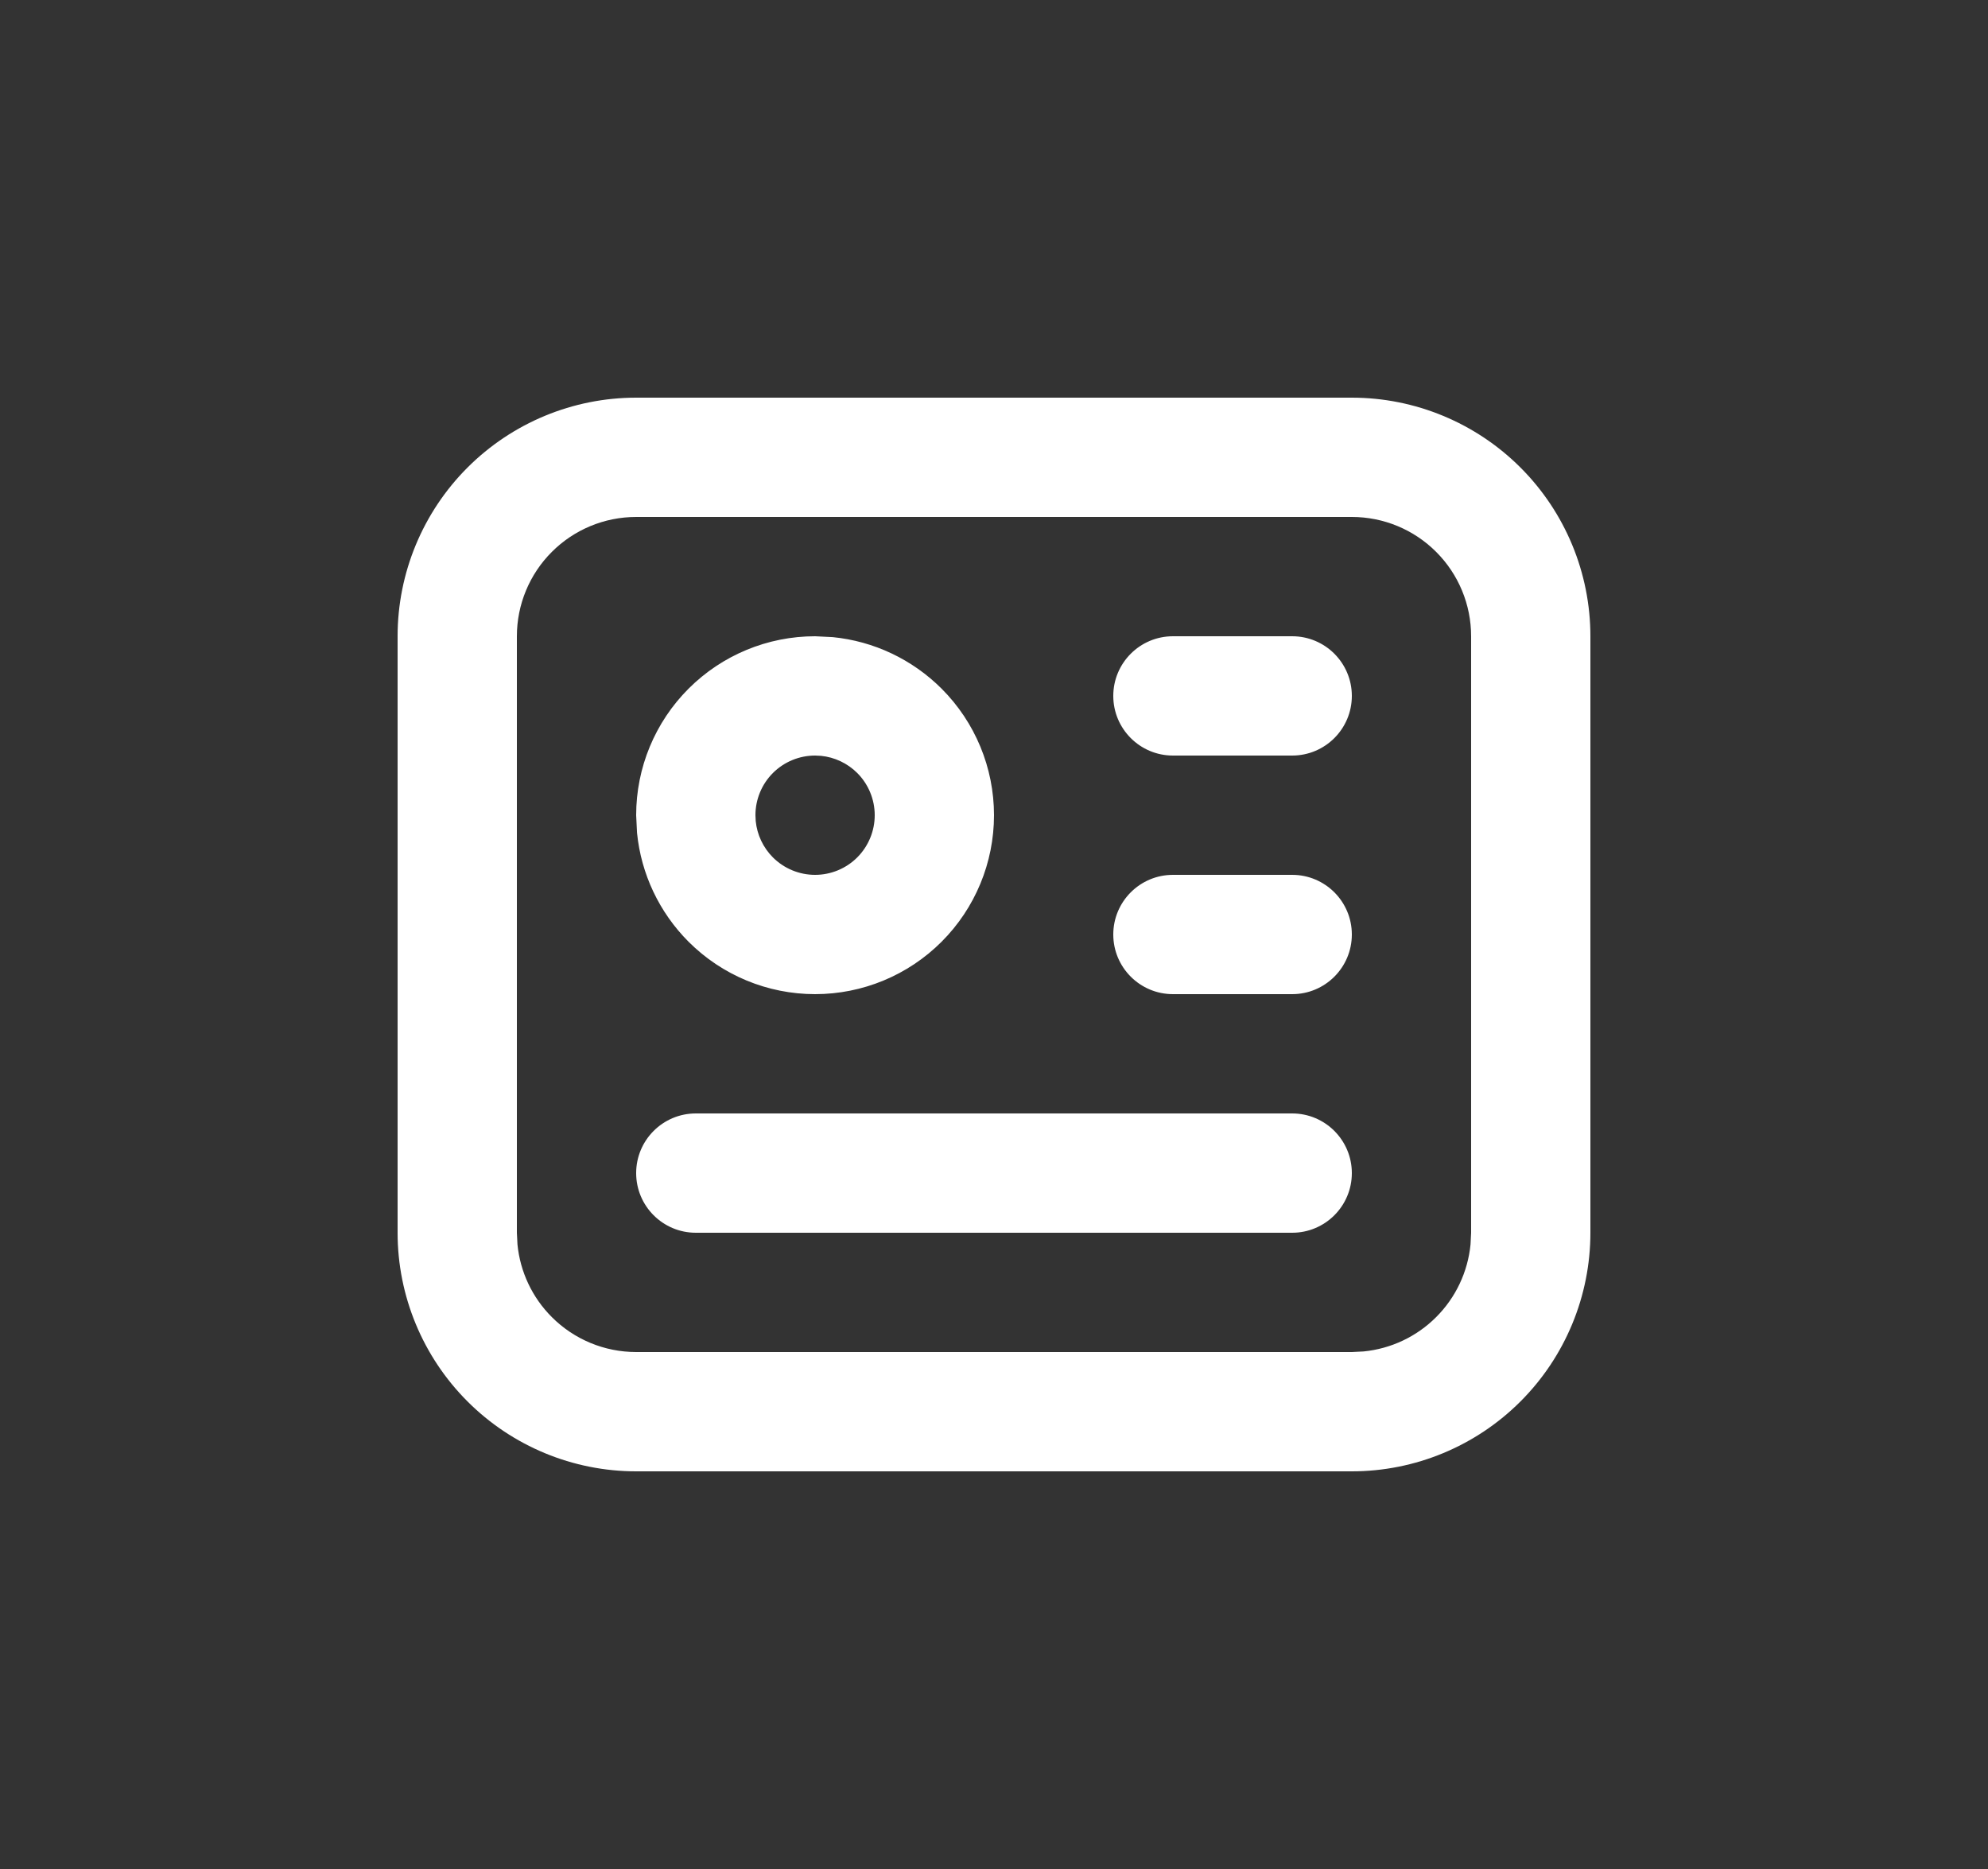 <svg width="50" height="47" viewBox="0 0 50 47" fill="none" xmlns="http://www.w3.org/2000/svg">
<rect x="0" y="0" width="50" height="47" fill="#333333" stroke="none"/>
<path d="M37 16C37 15.204 36.684 14.441 36.121 13.879C35.559 13.316 34.796 13 34 13H16C15.204 13 14.441 13.316 13.879 13.879C13.316 14.441 13 15.204 13 16V31L13.015 31.296C13.083 31.983 13.386 32.629 13.879 33.121C14.441 33.684 15.204 34 16 34H34L34.296 33.985C34.983 33.917 35.629 33.614 36.121 33.121C36.614 32.629 36.917 31.983 36.985 31.296L37 31V16ZM32.5 28C33.328 28 34 28.672 34 29.5C34 30.328 33.328 31 32.5 31H17.5C16.672 31 16 30.328 16 29.5C16 28.672 16.672 28 17.5 28H32.5ZM22 20.5C22 20.102 21.842 19.721 21.561 19.439C21.314 19.193 20.991 19.041 20.648 19.007L20.5 19C20.102 19 19.721 19.158 19.439 19.439C19.158 19.721 19 20.102 19 20.5L19.007 20.648C19.041 20.991 19.193 21.314 19.439 21.561C19.721 21.842 20.102 22 20.5 22C20.898 22 21.279 21.842 21.561 21.561C21.842 21.279 22 20.898 22 20.5ZM32.5 22C33.328 22 34 22.672 34 23.5C34 24.328 33.328 25 32.5 25H29.5C28.672 25 28 24.328 28 23.5C28 22.672 28.672 22 29.5 22H32.5ZM32.5 16C33.328 16 34 16.672 34 17.5C34 18.328 33.328 19 32.5 19H29.5C28.672 19 28 18.328 28 17.5C28 16.672 28.672 16 29.5 16H32.5ZM25 20.5C25 21.694 24.526 22.838 23.682 23.682C22.838 24.526 21.694 25 20.5 25C19.306 25 18.162 24.526 17.318 23.682C16.58 22.943 16.124 21.975 16.022 20.945L16 20.5C16 19.306 16.474 18.162 17.318 17.318C18.162 16.474 19.306 16 20.5 16L20.945 16.022C21.975 16.124 22.943 16.58 23.682 17.318C24.526 18.162 25 19.306 25 20.5ZM40 31C40 32.591 39.367 34.117 38.242 35.242C37.117 36.367 35.591 37 34 37H16C14.409 37 12.883 36.367 11.758 35.242C10.633 34.117 10 32.591 10 31V16C10 14.409 10.633 12.883 11.758 11.758C12.883 10.633 14.409 10 16 10H34C35.591 10 37.117 10.633 38.242 11.758C39.367 12.883 40 14.409 40 16V31Z" fill="white"/>
</svg>
